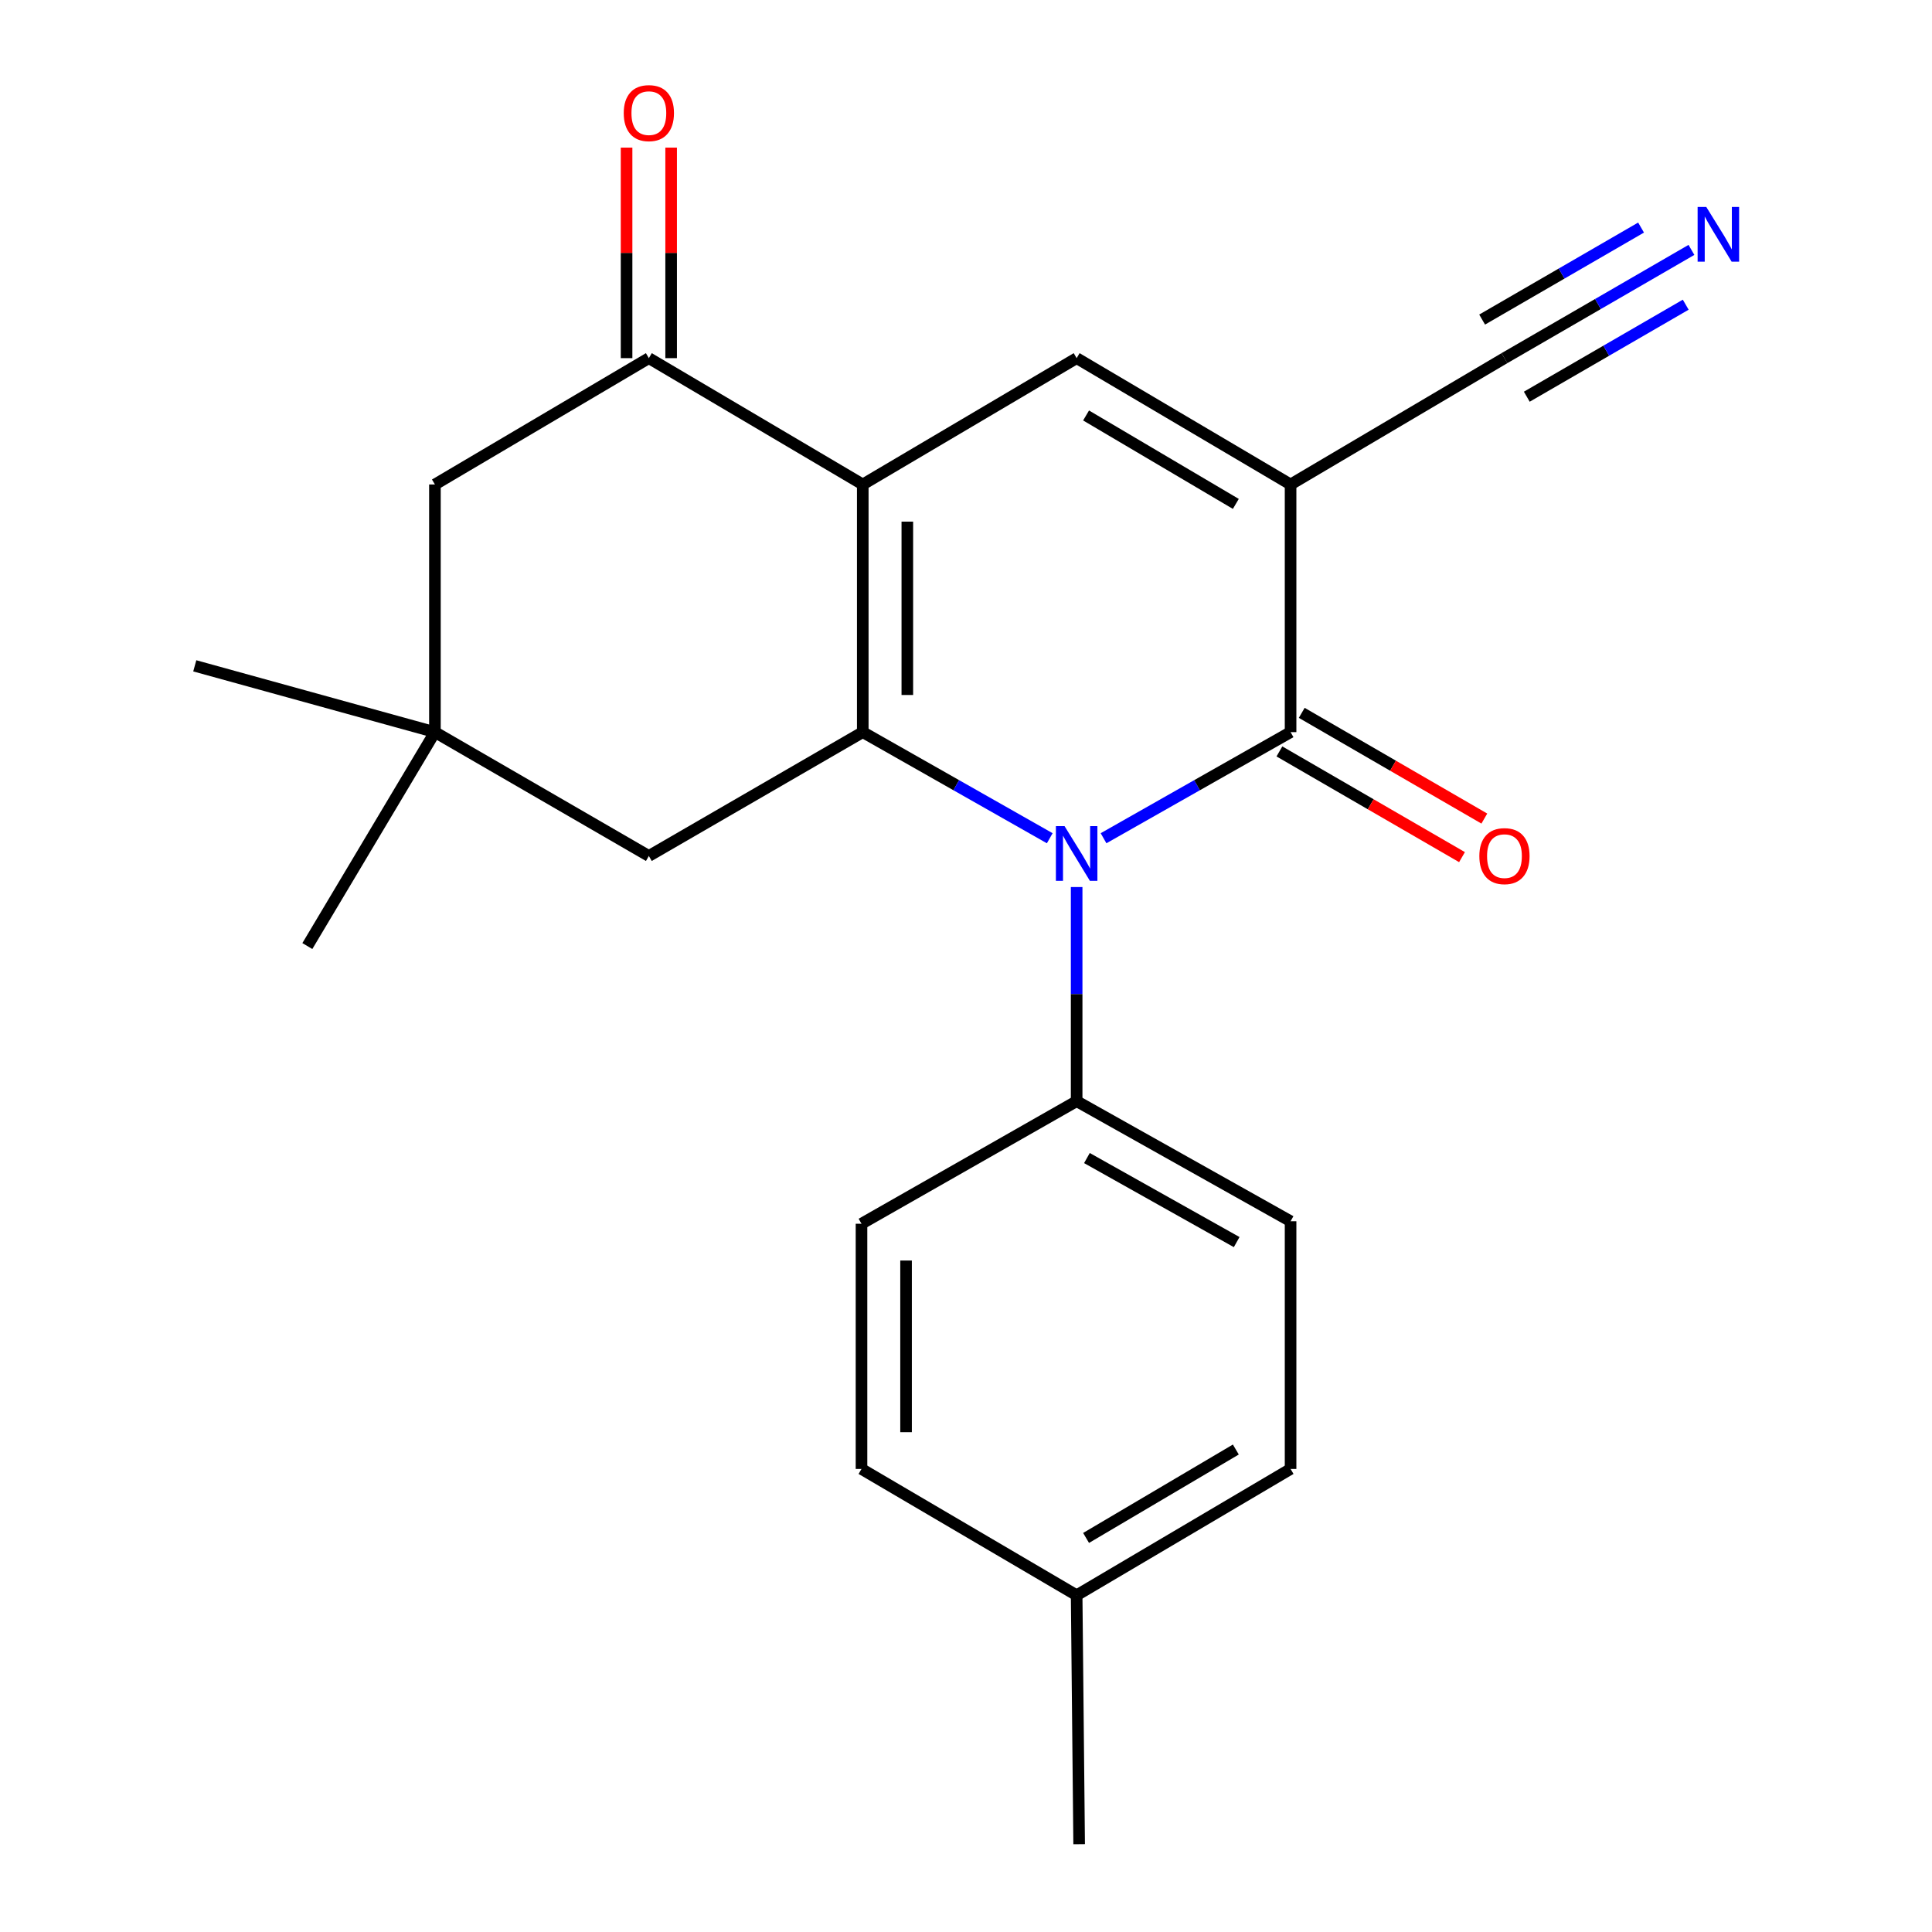 <?xml version='1.0' encoding='iso-8859-1'?>
<svg version='1.1' baseProfile='full'
              xmlns='http://www.w3.org/2000/svg'
                      xmlns:rdkit='http://www.rdkit.org/xml'
                      xmlns:xlink='http://www.w3.org/1999/xlink'
                  xml:space='preserve'
width='1000px' height='1000px' viewBox='0 0 1000 1000'>
<!-- END OF HEADER -->
<rect style='opacity:1.0;fill:#FFFFFF;stroke:none' width='1000' height='1000' x='0' y='0'> </rect>
<path class='bond-0' d='M 446.565,250.766 L 446.565,378.951' style='fill:none;fill-rule:evenodd;stroke:#000000;stroke-width:6px;stroke-linecap:butt;stroke-linejoin:miter;stroke-opacity:1' />
<path class='bond-0' d='M 469.631,269.994 L 469.631,359.723' style='fill:none;fill-rule:evenodd;stroke:#000000;stroke-width:6px;stroke-linecap:butt;stroke-linejoin:miter;stroke-opacity:1' />
<path class='bond-4' d='M 446.565,250.766 L 557.27,185.373' style='fill:none;fill-rule:evenodd;stroke:#000000;stroke-width:6px;stroke-linecap:butt;stroke-linejoin:miter;stroke-opacity:1' />
<path class='bond-5' d='M 446.565,250.766 L 335.846,185.373' style='fill:none;fill-rule:evenodd;stroke:#000000;stroke-width:6px;stroke-linecap:butt;stroke-linejoin:miter;stroke-opacity:1' />
<path class='bond-1' d='M 446.565,378.951 L 494.956,406.41' style='fill:none;fill-rule:evenodd;stroke:#000000;stroke-width:6px;stroke-linecap:butt;stroke-linejoin:miter;stroke-opacity:1' />
<path class='bond-1' d='M 494.956,406.41 L 543.348,433.868' style='fill:none;fill-rule:evenodd;stroke:#0000FF;stroke-width:6px;stroke-linecap:butt;stroke-linejoin:miter;stroke-opacity:1' />
<path class='bond-8' d='M 446.565,378.951 L 335.846,443.05' style='fill:none;fill-rule:evenodd;stroke:#000000;stroke-width:6px;stroke-linecap:butt;stroke-linejoin:miter;stroke-opacity:1' />
<path class='bond-9' d='M 557.27,459.133 L 557.27,514.55' style='fill:none;fill-rule:evenodd;stroke:#0000FF;stroke-width:6px;stroke-linecap:butt;stroke-linejoin:miter;stroke-opacity:1' />
<path class='bond-9' d='M 557.27,514.55 L 557.27,569.966' style='fill:none;fill-rule:evenodd;stroke:#000000;stroke-width:6px;stroke-linecap:butt;stroke-linejoin:miter;stroke-opacity:1' />
<path class='bond-23' d='M 571.193,433.87 L 619.597,406.411' style='fill:none;fill-rule:evenodd;stroke:#0000FF;stroke-width:6px;stroke-linecap:butt;stroke-linejoin:miter;stroke-opacity:1' />
<path class='bond-23' d='M 619.597,406.411 L 668.001,378.951' style='fill:none;fill-rule:evenodd;stroke:#000000;stroke-width:6px;stroke-linecap:butt;stroke-linejoin:miter;stroke-opacity:1' />
<path class='bond-2' d='M 668.001,250.766 L 557.27,185.373' style='fill:none;fill-rule:evenodd;stroke:#000000;stroke-width:6px;stroke-linecap:butt;stroke-linejoin:miter;stroke-opacity:1' />
<path class='bond-2' d='M 639.662,260.819 L 562.15,215.044' style='fill:none;fill-rule:evenodd;stroke:#000000;stroke-width:6px;stroke-linecap:butt;stroke-linejoin:miter;stroke-opacity:1' />
<path class='bond-3' d='M 668.001,250.766 L 668.001,378.951' style='fill:none;fill-rule:evenodd;stroke:#000000;stroke-width:6px;stroke-linecap:butt;stroke-linejoin:miter;stroke-opacity:1' />
<path class='bond-6' d='M 668.001,250.766 L 778.707,185.373' style='fill:none;fill-rule:evenodd;stroke:#000000;stroke-width:6px;stroke-linecap:butt;stroke-linejoin:miter;stroke-opacity:1' />
<path class='bond-12' d='M 662.222,388.932 L 709.476,416.292' style='fill:none;fill-rule:evenodd;stroke:#000000;stroke-width:6px;stroke-linecap:butt;stroke-linejoin:miter;stroke-opacity:1' />
<path class='bond-12' d='M 709.476,416.292 L 756.73,443.652' style='fill:none;fill-rule:evenodd;stroke:#FF0000;stroke-width:6px;stroke-linecap:butt;stroke-linejoin:miter;stroke-opacity:1' />
<path class='bond-12' d='M 673.78,368.97 L 721.034,396.33' style='fill:none;fill-rule:evenodd;stroke:#000000;stroke-width:6px;stroke-linecap:butt;stroke-linejoin:miter;stroke-opacity:1' />
<path class='bond-12' d='M 721.034,396.33 L 768.288,423.69' style='fill:none;fill-rule:evenodd;stroke:#FF0000;stroke-width:6px;stroke-linecap:butt;stroke-linejoin:miter;stroke-opacity:1' />
<path class='bond-11' d='M 335.846,185.373 L 225.115,250.766' style='fill:none;fill-rule:evenodd;stroke:#000000;stroke-width:6px;stroke-linecap:butt;stroke-linejoin:miter;stroke-opacity:1' />
<path class='bond-13' d='M 347.379,185.373 L 347.379,130.888' style='fill:none;fill-rule:evenodd;stroke:#000000;stroke-width:6px;stroke-linecap:butt;stroke-linejoin:miter;stroke-opacity:1' />
<path class='bond-13' d='M 347.379,130.888 L 347.379,76.403' style='fill:none;fill-rule:evenodd;stroke:#FF0000;stroke-width:6px;stroke-linecap:butt;stroke-linejoin:miter;stroke-opacity:1' />
<path class='bond-13' d='M 324.313,185.373 L 324.313,130.888' style='fill:none;fill-rule:evenodd;stroke:#000000;stroke-width:6px;stroke-linecap:butt;stroke-linejoin:miter;stroke-opacity:1' />
<path class='bond-13' d='M 324.313,130.888 L 324.313,76.403' style='fill:none;fill-rule:evenodd;stroke:#FF0000;stroke-width:6px;stroke-linecap:butt;stroke-linejoin:miter;stroke-opacity:1' />
<path class='bond-7' d='M 778.707,185.373 L 827.097,157.359' style='fill:none;fill-rule:evenodd;stroke:#000000;stroke-width:6px;stroke-linecap:butt;stroke-linejoin:miter;stroke-opacity:1' />
<path class='bond-7' d='M 827.097,157.359 L 875.487,129.344' style='fill:none;fill-rule:evenodd;stroke:#0000FF;stroke-width:6px;stroke-linecap:butt;stroke-linejoin:miter;stroke-opacity:1' />
<path class='bond-7' d='M 790.264,205.336 L 831.395,181.523' style='fill:none;fill-rule:evenodd;stroke:#000000;stroke-width:6px;stroke-linecap:butt;stroke-linejoin:miter;stroke-opacity:1' />
<path class='bond-7' d='M 831.395,181.523 L 872.527,157.711' style='fill:none;fill-rule:evenodd;stroke:#0000FF;stroke-width:6px;stroke-linecap:butt;stroke-linejoin:miter;stroke-opacity:1' />
<path class='bond-7' d='M 767.15,165.411 L 808.281,141.599' style='fill:none;fill-rule:evenodd;stroke:#000000;stroke-width:6px;stroke-linecap:butt;stroke-linejoin:miter;stroke-opacity:1' />
<path class='bond-7' d='M 808.281,141.599 L 849.413,117.786' style='fill:none;fill-rule:evenodd;stroke:#0000FF;stroke-width:6px;stroke-linecap:butt;stroke-linejoin:miter;stroke-opacity:1' />
<path class='bond-22' d='M 335.846,443.05 L 225.115,378.951' style='fill:none;fill-rule:evenodd;stroke:#000000;stroke-width:6px;stroke-linecap:butt;stroke-linejoin:miter;stroke-opacity:1' />
<path class='bond-14' d='M 557.27,569.966 L 668.001,632.117' style='fill:none;fill-rule:evenodd;stroke:#000000;stroke-width:6px;stroke-linecap:butt;stroke-linejoin:miter;stroke-opacity:1' />
<path class='bond-14' d='M 562.59,599.403 L 640.102,642.909' style='fill:none;fill-rule:evenodd;stroke:#000000;stroke-width:6px;stroke-linecap:butt;stroke-linejoin:miter;stroke-opacity:1' />
<path class='bond-15' d='M 557.27,569.966 L 445.911,633.411' style='fill:none;fill-rule:evenodd;stroke:#000000;stroke-width:6px;stroke-linecap:butt;stroke-linejoin:miter;stroke-opacity:1' />
<path class='bond-10' d='M 225.115,378.951 L 225.115,250.766' style='fill:none;fill-rule:evenodd;stroke:#000000;stroke-width:6px;stroke-linecap:butt;stroke-linejoin:miter;stroke-opacity:1' />
<path class='bond-19' d='M 225.115,378.951 L 100.813,344.633' style='fill:none;fill-rule:evenodd;stroke:#000000;stroke-width:6px;stroke-linecap:butt;stroke-linejoin:miter;stroke-opacity:1' />
<path class='bond-20' d='M 225.115,378.951 L 159.081,489.682' style='fill:none;fill-rule:evenodd;stroke:#000000;stroke-width:6px;stroke-linecap:butt;stroke-linejoin:miter;stroke-opacity:1' />
<path class='bond-17' d='M 668.001,632.117 L 668.001,760.327' style='fill:none;fill-rule:evenodd;stroke:#000000;stroke-width:6px;stroke-linecap:butt;stroke-linejoin:miter;stroke-opacity:1' />
<path class='bond-16' d='M 445.911,633.411 L 445.911,760.327' style='fill:none;fill-rule:evenodd;stroke:#000000;stroke-width:6px;stroke-linecap:butt;stroke-linejoin:miter;stroke-opacity:1' />
<path class='bond-16' d='M 468.977,652.448 L 468.977,741.29' style='fill:none;fill-rule:evenodd;stroke:#000000;stroke-width:6px;stroke-linecap:butt;stroke-linejoin:miter;stroke-opacity:1' />
<path class='bond-18' d='M 445.911,760.327 L 557.27,825.707' style='fill:none;fill-rule:evenodd;stroke:#000000;stroke-width:6px;stroke-linecap:butt;stroke-linejoin:miter;stroke-opacity:1' />
<path class='bond-24' d='M 668.001,760.327 L 557.27,825.707' style='fill:none;fill-rule:evenodd;stroke:#000000;stroke-width:6px;stroke-linecap:butt;stroke-linejoin:miter;stroke-opacity:1' />
<path class='bond-24' d='M 639.664,750.272 L 562.152,796.038' style='fill:none;fill-rule:evenodd;stroke:#000000;stroke-width:6px;stroke-linecap:butt;stroke-linejoin:miter;stroke-opacity:1' />
<path class='bond-21' d='M 557.27,825.707 L 558.564,954.545' style='fill:none;fill-rule:evenodd;stroke:#000000;stroke-width:6px;stroke-linecap:butt;stroke-linejoin:miter;stroke-opacity:1' />
<path  class='atom-2' d='M 551.01 427.608
L 560.29 442.608
Q 561.21 444.088, 562.69 446.768
Q 564.17 449.448, 564.25 449.608
L 564.25 427.608
L 568.01 427.608
L 568.01 455.928
L 564.13 455.928
L 554.17 439.528
Q 553.01 437.608, 551.77 435.408
Q 550.57 433.208, 550.21 432.528
L 550.21 455.928
L 546.53 455.928
L 546.53 427.608
L 551.01 427.608
' fill='#0000FF'/>
<path  class='atom-8' d='M 883.165 107.115
L 892.445 122.115
Q 893.365 123.595, 894.845 126.275
Q 896.325 128.955, 896.405 129.115
L 896.405 107.115
L 900.165 107.115
L 900.165 135.435
L 896.285 135.435
L 886.325 119.035
Q 885.165 117.115, 883.925 114.915
Q 882.725 112.715, 882.365 112.035
L 882.365 135.435
L 878.685 135.435
L 878.685 107.115
L 883.165 107.115
' fill='#0000FF'/>
<path  class='atom-13' d='M 765.707 443.13
Q 765.707 436.33, 769.067 432.53
Q 772.427 428.73, 778.707 428.73
Q 784.987 428.73, 788.347 432.53
Q 791.707 436.33, 791.707 443.13
Q 791.707 450.01, 788.307 453.93
Q 784.907 457.81, 778.707 457.81
Q 772.467 457.81, 769.067 453.93
Q 765.707 450.05, 765.707 443.13
M 778.707 454.61
Q 783.027 454.61, 785.347 451.73
Q 787.707 448.81, 787.707 443.13
Q 787.707 437.57, 785.347 434.77
Q 783.027 431.93, 778.707 431.93
Q 774.387 431.93, 772.027 434.73
Q 769.707 437.53, 769.707 443.13
Q 769.707 448.85, 772.027 451.73
Q 774.387 454.61, 778.707 454.61
' fill='#FF0000'/>
<path  class='atom-14' d='M 322.846 58.55
Q 322.846 51.75, 326.206 47.95
Q 329.566 44.15, 335.846 44.15
Q 342.126 44.15, 345.486 47.95
Q 348.846 51.75, 348.846 58.55
Q 348.846 65.43, 345.446 69.35
Q 342.046 73.23, 335.846 73.23
Q 329.606 73.23, 326.206 69.35
Q 322.846 65.47, 322.846 58.55
M 335.846 70.03
Q 340.166 70.03, 342.486 67.15
Q 344.846 64.23, 344.846 58.55
Q 344.846 52.99, 342.486 50.19
Q 340.166 47.35, 335.846 47.35
Q 331.526 47.35, 329.166 50.15
Q 326.846 52.95, 326.846 58.55
Q 326.846 64.27, 329.166 67.15
Q 331.526 70.03, 335.846 70.03
' fill='#FF0000'/>
</svg>
